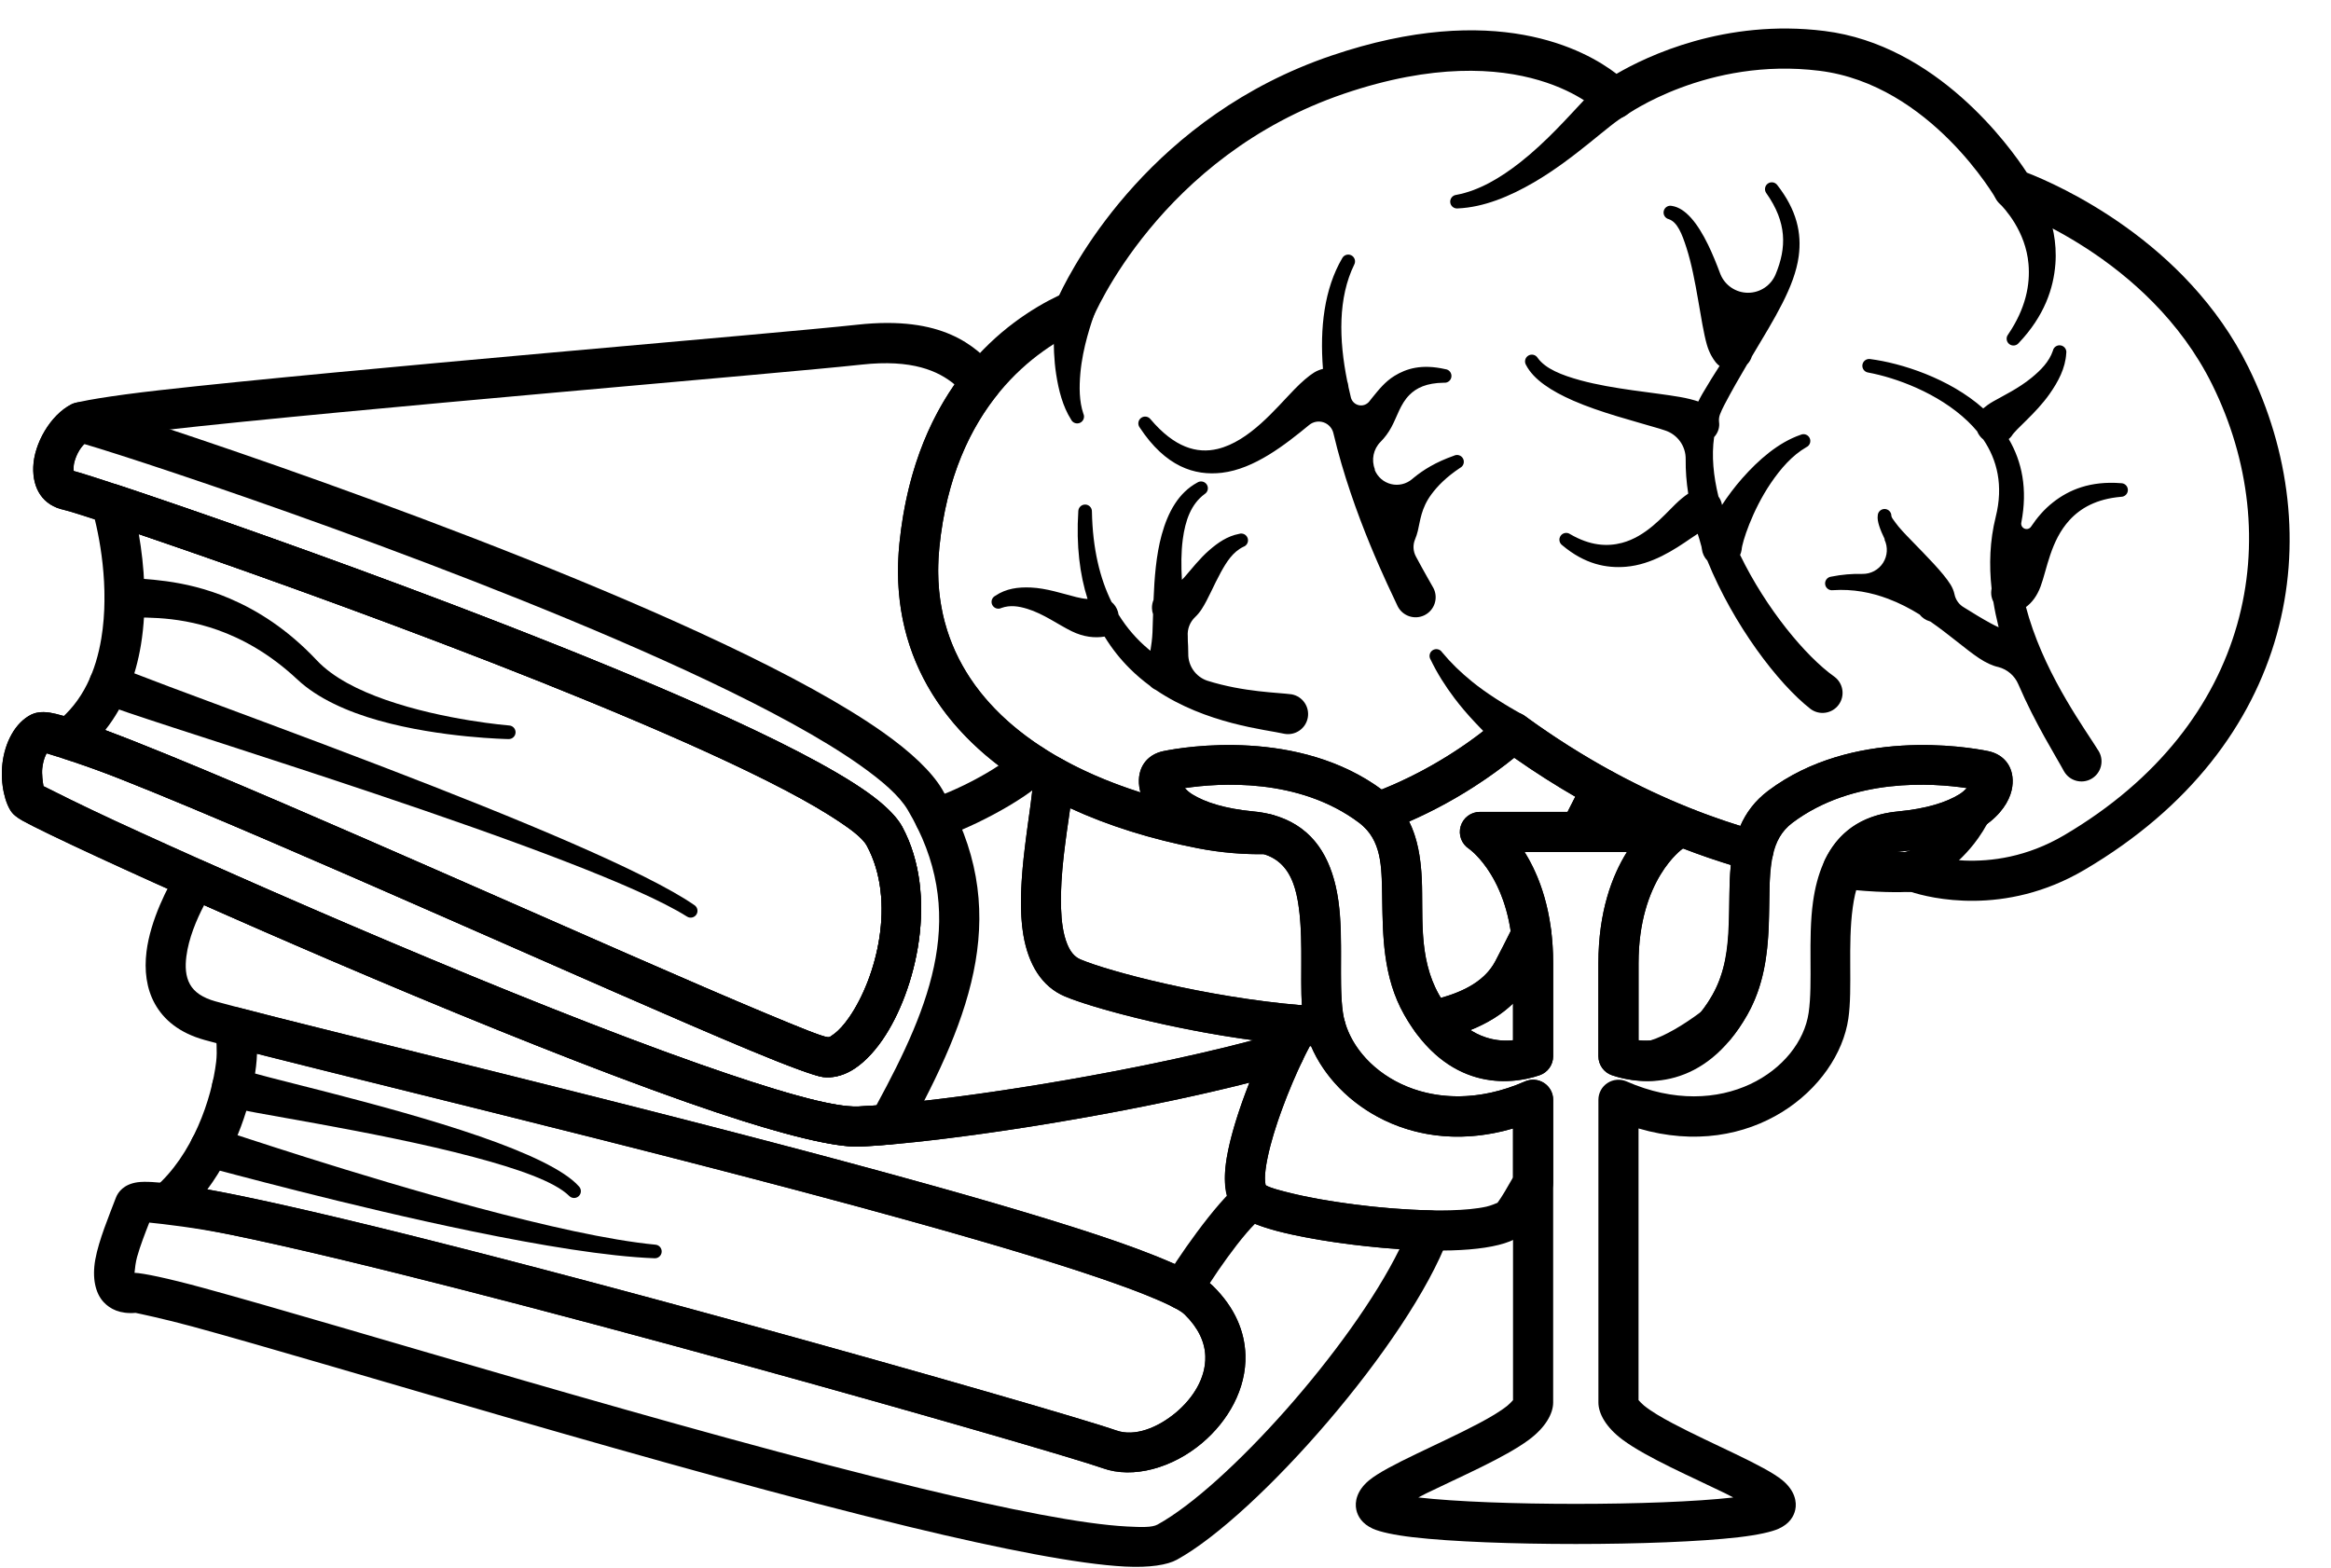 <?xml version="1.0" encoding="UTF-8"?>
<!DOCTYPE svg PUBLIC '-//W3C//DTD SVG 1.0//EN'
          'http://www.w3.org/TR/2001/REC-SVG-20010904/DTD/svg10.dtd'>
<svg clip-rule="evenodd" fill-rule="evenodd" height="162.8" preserveAspectRatio="xMidYMid meet" stroke-linejoin="round" stroke-miterlimit="2" version="1.0" viewBox="14.4 50.5 242.0 162.8" width="242.0" xmlns="http://www.w3.org/2000/svg" xmlns:xlink="http://www.w3.org/1999/xlink" zoomAndPan="magnify"
><g id="change1_1"
  ><path d="M37.714,165.349c-1.069,-0.424 -1.592,-1.636 -1.168,-2.705c0.424,-1.069 1.636,-1.592 2.705,-1.168c1.6,0.704 15.091,3.602 24.961,7.023c4.822,1.672 8.793,3.483 10.301,5.205c0.268,0.284 0.255,0.732 -0.029,1c-0.284,0.268 -0.732,0.254 -1,-0.03c-1.514,-1.491 -5.349,-2.814 -9.927,-4.033c-10.269,-2.732 -24.167,-4.698 -25.843,-5.292Z"
  /></g
  ><g id="change1_2"
  ><path d="M184.511,195.89c0.11,0.122 0.364,0.396 0.572,0.563c0.752,0.608 1.806,1.226 2.989,1.852c4.087,2.166 9.544,4.373 11.398,5.92c1.272,1.062 1.495,2.238 1.308,3.062c-0.152,0.668 -0.582,1.434 -1.717,1.95c-0.725,0.33 -2.185,0.657 -4.176,0.888c-4.001,0.464 -10.445,0.7 -16.89,0.7c-6.444,0 -12.888,-0.236 -16.889,-0.7c-1.991,-0.231 -3.451,-0.558 -4.176,-0.888c-1.135,-0.516 -1.565,-1.282 -1.717,-1.95c-0.187,-0.824 0.036,-2 1.308,-3.062c1.854,-1.547 7.311,-3.754 11.398,-5.92c1.183,-0.626 2.237,-1.244 2.989,-1.852c0.208,-0.167 0.462,-0.441 0.572,-0.563c0,-2.762 0,-28.213 -0,-28.213c-11.714,3.439 -20.726,-4.155 -21.783,-11.413c-0.452,-3.108 0.086,-7.668 -0.46,-11.565c-0.255,-1.817 -0.724,-3.487 -1.935,-4.578c-0.749,-0.675 -1.784,-1.085 -3.168,-1.217c-4.647,-0.44 -7.539,-1.774 -9.186,-3.114c-1.501,-1.221 -2.127,-2.562 -2.269,-3.597c-0.268,-1.958 0.791,-3.343 2.501,-3.697c2.234,-0.462 14.129,-2.418 22.818,4.1c2.828,2.121 3.728,5.083 3.97,8.516c0.278,3.925 -0.49,8.582 1.84,12.7c2.357,4.167 5.459,4.938 7.672,4.703l0,-7.985c0,-8.728 -4.567,-11.892 -4.567,-11.892c-0.777,-0.5 -1.131,-1.453 -0.87,-2.339c0.261,-0.886 1.074,-1.495 1.999,-1.495l19.907,-0c0.924,-0 1.738,0.609 1.999,1.495c0.261,0.886 -0.093,1.839 -0.87,2.339c0,0 -4.567,3.164 -4.567,11.892c-0,-0 -0,7.985 0,7.985c2.213,0.235 5.315,-0.536 7.672,-4.703c2.33,-4.118 1.562,-8.775 1.84,-12.7c0.242,-3.433 1.142,-6.395 3.97,-8.516c8.689,-6.518 20.584,-4.562 22.818,-4.1c1.71,0.354 2.769,1.739 2.501,3.697c-0.142,1.035 -0.769,2.376 -2.269,3.597c-1.647,1.34 -4.539,2.674 -9.186,3.114c-1.384,0.132 -2.419,0.542 -3.168,1.217c-1.211,1.091 -1.68,2.761 -1.935,4.578c-0.546,3.897 -0.008,8.457 -0.46,11.565c-1.057,7.258 -10.069,14.851 -21.783,11.413l-0,28.213Zm-47.119,-63.555c0.217,0.223 0.485,0.46 0.784,0.646c1.329,0.823 3.387,1.494 6.352,1.775c2.449,0.233 4.236,1.074 5.563,2.269c1.904,1.715 2.871,4.239 3.272,7.095c0.545,3.89 0.006,8.442 0.458,11.543c0.862,5.924 9.015,11.468 18.906,7.129c0.644,-0.283 1.387,-0.221 1.976,0.164c0.589,0.384 0.944,1.04 0.944,1.744l-0,31.432c-0,1.149 -0.793,2.589 -2.518,3.87c-2.488,1.847 -7.147,3.852 -10.645,5.559c-0.276,0.134 -0.558,0.281 -0.837,0.432c3.892,0.446 10.12,0.666 16.348,0.666c6.229,-0 12.457,-0.22 16.348,-0.666c-0.278,-0.151 -0.56,-0.298 -0.836,-0.432c-3.498,-1.707 -8.157,-3.712 -10.645,-5.559c-1.725,-1.281 -2.518,-2.721 -2.518,-3.87l0,-31.432c0,-0.704 0.355,-1.36 0.944,-1.744c0.589,-0.385 1.332,-0.447 1.976,-0.164c9.891,4.339 18.044,-1.205 18.906,-7.129c0.452,-3.101 -0.087,-7.653 0.458,-11.543c0.401,-2.856 1.368,-5.38 3.272,-7.095c1.327,-1.195 3.114,-2.036 5.563,-2.269c2.965,-0.281 5.023,-0.952 6.352,-1.775c0.299,-0.186 0.567,-0.423 0.784,-0.646c-3.509,-0.528 -11.805,-1.132 -18.106,3.594c-2.348,1.762 -2.338,4.53 -2.395,7.528c-0.077,4.008 -0.027,8.41 -2.289,12.407c-4.455,7.875 -10.848,7.381 -14.054,6.287c-0.844,-0.288 -1.411,-1.08 -1.411,-1.972l0,-9.649c0,-5.394 1.439,-9.123 2.962,-11.559c-0,-0 -10.62,-0 -10.62,0.001c1.522,2.435 2.961,6.164 2.961,11.558l-0,9.649c-0,0.892 -0.567,1.684 -1.411,1.972c-3.206,1.094 -9.599,1.588 -14.054,-6.287c-2.262,-3.997 -2.212,-8.399 -2.289,-12.407c-0.057,-2.998 -0.047,-5.766 -2.395,-7.528c-6.301,-4.726 -14.597,-4.122 -18.106,-3.594Z"
  /></g
  ><g id="change1_3"
  ><path d="M189.404,98.204c0.031,-1.376 -0.853,-2.606 -2.167,-3.016c-0.174,-0.066 -0.358,-0.121 -0.548,-0.178c-2.657,-0.792 -6.137,-1.672 -8.957,-2.907c-2.275,-0.996 -4.125,-2.191 -4.902,-3.704c-0.203,-0.333 -0.097,-0.769 0.236,-0.972c0.333,-0.203 0.769,-0.097 0.972,0.236c0.806,1.129 2.486,1.793 4.441,2.328c3.391,0.927 7.592,1.253 10.342,1.733c0.725,0.126 1.361,0.289 1.894,0.468c0.136,-0.283 0.284,-0.562 0.443,-0.834c0.585,-1.001 1.177,-1.95 1.762,-2.858c-0.138,-0.1 -0.271,-0.221 -0.393,-0.373c-0.305,-0.383 -0.683,-0.989 -0.93,-1.859c-0.648,-2.282 -1.069,-6.794 -2.103,-10.015c-0.474,-1.474 -0.95,-2.695 -1.846,-2.996c-0.379,-0.092 -0.612,-0.475 -0.52,-0.854c0.092,-0.38 0.475,-0.613 0.855,-0.52c1.42,0.22 2.667,1.824 3.731,3.999c0.469,0.957 0.901,2.029 1.304,3.108c0.48,1.156 1.609,1.909 2.86,1.909c1.252,0 2.38,-0.753 2.86,-1.909c0.002,0 0.002,-0.001 0.002,-0.002c1.153,-2.776 1.184,-5.387 -0.964,-8.43c-0.232,-0.314 -0.166,-0.757 0.147,-0.989c0.314,-0.233 0.757,-0.167 0.99,0.147c2.016,2.591 2.553,4.979 2.223,7.404c-0.429,3.153 -2.479,6.401 -4.861,10.391c-0.101,0.325 -0.275,0.607 -0.497,0.836c-0.785,1.326 -1.595,2.734 -2.386,4.247c-0.159,0.302 -0.299,0.612 -0.423,0.927c-0.097,0.25 -0.132,0.519 -0.103,0.786c0.076,0.492 -0.06,1.004 -0.386,1.43c-0.04,0.052 -0.081,0.102 -0.125,0.149c-0.276,1.95 -0.071,4.049 0.453,6.176c0.136,0.187 0.242,0.399 0.312,0.632c0.023,0.08 0.042,0.159 0.055,0.238c0.587,-0.894 1.289,-1.846 2.099,-2.764c1.695,-1.919 3.749,-3.725 6.07,-4.521c0.356,-0.162 0.775,-0.004 0.937,0.351c0.161,0.355 0.004,0.775 -0.351,0.937c-1.473,0.85 -2.673,2.237 -3.688,3.731c-1.952,2.876 -2.991,6.19 -3.027,6.905c-0.029,0.196 -0.084,0.383 -0.162,0.555c2.7,5.563 6.796,10.523 9.798,12.647c0.923,0.686 1.115,1.992 0.43,2.915c-0.686,0.922 -1.992,1.115 -2.915,0.429c-3.381,-2.637 -8.009,-8.739 -10.713,-15.404c-0.313,-0.326 -0.518,-0.75 -0.57,-1.212c-0.016,-0.161 -0.051,-0.319 -0.105,-0.472c-0.092,-0.372 -0.211,-0.734 -0.325,-1.096c-0,-0.002 -0.001,-0.004 -0.002,-0.006c-0.229,0.146 -0.463,0.299 -0.672,0.444c-1.784,1.233 -4.088,2.75 -6.766,2.979c-2.039,0.173 -4.287,-0.265 -6.62,-2.23c-0.319,-0.225 -0.396,-0.666 -0.171,-0.985c0.225,-0.319 0.667,-0.396 0.986,-0.171c2.057,1.199 3.831,1.314 5.376,0.907c2.471,-0.651 4.234,-2.724 5.539,-4.005c0.477,-0.469 0.935,-0.837 1.344,-1.11c-0.186,-1.204 -0.279,-2.394 -0.263,-3.552Zm-60.331,18.394c-0.008,0.003 -0.016,0.005 -0.024,0.007c-0.986,0.159 -2.149,0.049 -3.394,-0.561c-1.386,-0.678 -2.933,-1.818 -4.621,-2.329c-0.877,-0.266 -1.758,-0.411 -2.665,-0.087c-0.348,0.177 -0.774,0.038 -0.951,-0.31c-0.177,-0.348 -0.038,-0.774 0.31,-0.951c1.13,-0.766 2.383,-0.915 3.681,-0.861c1.622,0.068 3.257,0.624 4.733,0.996c0.419,0.106 0.811,0.174 1.166,0.192c-0.802,-2.521 -1.188,-5.524 -0.961,-9.112c0.009,-0.39 0.333,-0.7 0.723,-0.691c0.39,0.008 0.7,0.332 0.691,0.722c0.073,3.884 0.835,6.959 2.04,9.396c0.305,0.256 0.541,0.601 0.661,1.011c0.029,0.099 0.051,0.2 0.065,0.3c0.876,1.416 1.915,2.583 3.053,3.545c0.083,0.071 0.168,0.141 0.253,0.209c0.091,-0.55 0.189,-1.258 0.215,-1.894c0.025,-0.598 0.042,-1.234 0.061,-1.896c-0.07,-0.199 -0.109,-0.412 -0.115,-0.634c-0.007,-0.305 0.052,-0.597 0.164,-0.861c0.087,-2.242 0.265,-4.643 0.843,-6.744c0.653,-2.374 1.749,-4.381 3.713,-5.444c0.33,-0.209 0.767,-0.11 0.976,0.219c0.209,0.33 0.11,0.768 -0.219,0.976c-1.426,1.045 -2.018,2.763 -2.275,4.695c-0.178,1.342 -0.176,2.783 -0.093,4.214c0.093,-0.089 0.181,-0.178 0.258,-0.266c0.791,-0.909 1.596,-1.949 2.572,-2.799c0.922,-0.804 1.901,-1.475 3.104,-1.704c0.37,-0.123 0.771,0.078 0.894,0.448c0.123,0.371 -0.078,0.771 -0.448,0.894c-1.099,0.536 -1.748,1.574 -2.341,2.652c-0.751,1.365 -1.314,2.787 -1.981,3.815c-0.208,0.321 -0.436,0.594 -0.68,0.826c-0.549,0.516 -0.832,1.254 -0.768,2.005c-0.008,0.35 0.017,0.682 0.034,0.995c0.015,0.28 0.02,0.549 0.017,0.805c-0.023,1.266 0.775,2.401 1.974,2.806c3.823,1.202 7.408,1.223 8.762,1.416c1.131,0.209 1.879,1.296 1.671,2.427c-0.209,1.13 -1.297,1.879 -2.427,1.67c-1.947,-0.442 -8.127,-1.024 -13.345,-4.552c-0.222,-0.103 -0.429,-0.246 -0.61,-0.429c-0.727,-0.534 -1.431,-1.13 -2.097,-1.794c-0.961,-0.957 -1.85,-2.056 -2.619,-3.322Zm84.613,-2.292c-1.01,-0.624 -2.101,-1.194 -3.284,-1.637c-1.712,-0.641 -3.6,-1.027 -5.723,-0.886c-0.387,0.052 -0.743,-0.22 -0.795,-0.607c-0.051,-0.387 0.221,-0.743 0.607,-0.795c1.129,-0.228 2.217,-0.313 3.264,-0.288c0.865,0.014 1.675,-0.42 2.14,-1.148c0.466,-0.728 0.52,-1.646 0.144,-2.424c0.036,-0.017 0.036,-0.018 0.035,-0.018c-0.502,-1.039 -0.81,-1.896 -0.731,-2.452c0.004,-0.39 0.325,-0.703 0.715,-0.699c0.39,0.005 0.704,0.325 0.699,0.715c0.023,0.195 0.209,0.396 0.401,0.669c0.395,0.563 1.006,1.194 1.678,1.886c1.543,1.591 3.295,3.34 4.063,4.576c0.216,0.349 0.343,0.689 0.412,1.01c0.117,0.577 0.477,1.076 0.989,1.368c0.998,0.625 1.932,1.193 2.782,1.655c0.282,0.153 0.554,0.287 0.815,0.404c-0.008,-0.03 -0.015,-0.059 -0.023,-0.089c-0.208,-0.837 -0.386,-1.687 -0.525,-2.547c-0.088,-0.17 -0.153,-0.354 -0.192,-0.551c-0.055,-0.282 -0.051,-0.563 0.005,-0.828c-0.269,-2.46 -0.189,-4.974 0.429,-7.444c0.816,-3.263 0.147,-5.919 -1.283,-8.033c-0.297,-0.233 -0.514,-0.531 -0.645,-0.858c-0.305,-0.367 -0.633,-0.715 -0.979,-1.046c-3.071,-2.937 -7.486,-4.53 -10.342,-5.057c-0.385,-0.06 -0.649,-0.423 -0.589,-0.808c0.061,-0.386 0.423,-0.65 0.809,-0.589c3.2,0.414 8.2,1.986 11.731,5.124c0.265,-0.225 0.611,-0.484 1.055,-0.736c1.047,-0.596 2.624,-1.345 3.981,-2.462c0.944,-0.777 1.807,-1.644 2.195,-2.785c0.075,-0.383 0.447,-0.633 0.83,-0.558c0.383,0.075 0.633,0.447 0.558,0.83c-0.092,1.549 -0.832,2.936 -1.739,4.224c-1.45,2.059 -3.489,3.6 -3.939,4.367c-0.088,0.112 -0.185,0.212 -0.29,0.301c1.37,2.331 1.978,5.197 1.304,8.675c-0.001,0.006 -0.003,0.013 -0.004,0.019c-0.043,0.259 0.099,0.512 0.342,0.61c0.242,0.099 0.521,0.015 0.669,-0.201c0.615,-0.92 1.356,-1.802 2.292,-2.535c1.66,-1.302 3.859,-2.233 7.055,-1.984c0.391,-0.001 0.709,0.314 0.71,0.705c0.002,0.39 -0.314,0.708 -0.704,0.709c-2.56,0.219 -4.209,1.172 -5.353,2.417c-1.971,2.145 -2.346,5.138 -3.01,6.907c-0.373,0.996 -0.911,1.68 -1.514,2.123c0.1,0.379 0.208,0.755 0.322,1.127c1.958,6.372 5.937,11.719 7.246,13.862c0.572,0.997 0.228,2.272 -0.769,2.845c-0.997,0.572 -2.272,0.228 -2.844,-0.769c-0.869,-1.611 -2.972,-4.915 -4.751,-9.053c-0.375,-0.878 -1.133,-1.534 -2.056,-1.778c-0.646,-0.141 -1.314,-0.457 -2.008,-0.917c-1.41,-0.935 -3.069,-2.436 -5.074,-3.818c-0.02,-0.005 -0.041,-0.011 -0.061,-0.017c-0.432,-0.127 -0.792,-0.382 -1.05,-0.711Zm-60.851,-18.806c-0.117,-0.531 -0.502,-0.963 -1.016,-1.141c-0.514,-0.177 -1.083,-0.075 -1.504,0.27c-0,0.001 -0.001,0.002 -0.001,0.002c-2.454,2.018 -5.677,4.566 -9.062,4.961c-2.823,0.329 -5.837,-0.616 -8.531,-4.704c-0.234,-0.312 -0.17,-0.756 0.142,-0.99c0.313,-0.234 0.756,-0.17 0.99,0.143c2.47,2.917 4.801,3.594 6.958,3.075c3.303,-0.795 6.026,-4.183 7.972,-6.182c0.779,-0.801 1.484,-1.401 2.035,-1.745c0.324,-0.202 0.641,-0.314 0.93,-0.385c-0.334,-4.247 0.128,-8.299 1.999,-11.495c0.184,-0.345 0.613,-0.474 0.957,-0.29c0.344,0.185 0.474,0.614 0.289,0.958c-1.678,3.436 -1.606,7.742 -0.723,12.115c0.056,0.155 0.095,0.32 0.114,0.492c0.003,0.029 0.005,0.058 0.007,0.087c0.08,0.366 0.165,0.733 0.255,1.099c0,0 0,0 0,0c0.098,0.399 0.412,0.709 0.812,0.802c0.4,0.092 0.818,-0.049 1.081,-0.365c0.097,-0.129 0.198,-0.255 0.301,-0.382c0.688,-0.849 1.364,-1.701 2.328,-2.292c1.231,-0.756 2.807,-1.263 5.289,-0.699c0.388,0.041 0.669,0.39 0.628,0.778c-0.041,0.388 -0.39,0.67 -0.778,0.629c-1.812,0.021 -2.854,0.539 -3.581,1.266c-0.945,0.946 -1.272,2.242 -1.874,3.351c-0.31,0.571 -0.681,1.077 -1.127,1.525c-0.747,0.749 -0.977,1.871 -0.585,2.854c-0.03,0.029 -0.024,0.044 -0.018,0.058c0.296,0.736 0.929,1.284 1.7,1.472c0.77,0.189 1.584,-0.006 2.186,-0.523c0.057,-0.048 0.114,-0.096 0.173,-0.144c0.981,-0.802 2.262,-1.61 4.168,-2.282c0.349,-0.175 0.774,-0.034 0.949,0.316c0.174,0.349 0.033,0.774 -0.316,0.949c-1.435,0.957 -2.337,1.882 -2.979,2.751c-1.075,1.455 -1.155,2.757 -1.406,3.787c-0.076,0.313 -0.171,0.603 -0.284,0.874c-0.246,0.579 -0.215,1.239 0.084,1.793c0.859,1.61 1.536,2.764 1.825,3.284c0.521,1.025 0.111,2.28 -0.915,2.801c-1.025,0.52 -2.28,0.11 -2.8,-0.915c-0.773,-1.676 -4.678,-9.487 -6.672,-17.958Z"
  /></g
  ><g id="change1_4"
  ><path d="M213.597,142.886c-1.028,0.516 -2.281,0.102 -2.798,-0.926c-0.516,-1.027 -0.101,-2.28 0.926,-2.797c1.266,-0.497 3.777,-1.344 5.914,-3.423c1.445,-1.406 2.74,-3.294 3.374,-5.964c0.055,-0.386 0.413,-0.655 0.8,-0.6c0.386,0.055 0.655,0.414 0.6,0.8c-0.162,3.212 -1.288,5.65 -2.653,7.578c-2.056,2.901 -4.787,4.474 -6.163,5.332Z"
  /></g
  ><g id="change1_5"
  ><path d="M221.865,71.496c-0.75,-0.872 -0.651,-2.188 0.22,-2.938c0.871,-0.75 2.188,-0.652 2.938,0.22c0.763,1.047 3.109,4.591 2.764,9.125c-0.193,2.533 -1.128,5.387 -3.804,8.211c-0.245,0.305 -0.69,0.353 -0.994,0.108c-0.304,-0.245 -0.353,-0.69 -0.108,-0.994c1.838,-2.707 2.299,-5.183 2.115,-7.311c-0.293,-3.394 -2.44,-5.739 -3.131,-6.421Z"
  /></g
  ><g id="change1_6"
  ><path d="M180.958,58.963c0.989,-0.587 2.268,-0.26 2.855,0.728c0.587,0.989 0.26,2.268 -0.728,2.855c-1.508,0.759 -5.117,4.379 -9.46,6.903c-2.496,1.45 -5.182,2.575 -7.88,2.693c-0.388,0.045 -0.738,-0.235 -0.783,-0.622c-0.044,-0.388 0.236,-0.739 0.623,-0.783c2.372,-0.437 4.6,-1.78 6.628,-3.37c2.746,-2.153 5.047,-4.789 6.675,-6.511c0.848,-0.897 1.567,-1.546 2.07,-1.893Z"
  /></g
  ><g id="change1_7"
  ><path d="M123.996,82.07c0.232,-1.126 1.334,-1.853 2.46,-1.621c1.127,0.232 1.853,1.334 1.621,2.46c-0.353,1.056 -1.276,3.621 -1.516,6.357c-0.128,1.448 -0.122,2.904 0.311,4.189c0.168,0.353 0.018,0.775 -0.334,0.943c-0.353,0.168 -0.775,0.018 -0.943,-0.335c-0.857,-1.354 -1.289,-3.018 -1.549,-4.717c-0.461,-3.023 -0.153,-6.041 -0.05,-7.276Z"
  /></g
  ><g id="change1_8"
  ><path d="M172.724,124.861c0.925,0.683 1.122,1.988 0.439,2.914c-0.682,0.925 -1.988,1.122 -2.913,0.439c-2.05,-1.936 -3.591,-3.545 -4.832,-5.19c-1.003,-1.33 -1.804,-2.602 -2.494,-4.03c-0.21,-0.329 -0.115,-0.767 0.214,-0.977c0.328,-0.211 0.766,-0.116 0.977,0.213c0.93,1.123 1.925,2.082 3.113,3.048c1.48,1.202 3.225,2.299 5.496,3.583Z"
  /></g
  ><g id="change1_9"
  ><path d="M175.459,147.289c0.12,1.003 0.188,2.082 0.188,3.241l-0,9.649c-0,0.892 -0.567,1.684 -1.411,1.972c-2.937,1.002 -8.487,1.451 -12.846,-4.421c-0.423,-0.569 -0.527,-1.314 -0.276,-1.978c0.25,-0.663 0.821,-1.153 1.514,-1.301c3.212,-0.684 5.822,-1.873 7.015,-4.144c0.666,-1.269 1.29,-2.501 1.88,-3.693c0.408,-0.826 1.311,-1.286 2.219,-1.13c0.909,0.156 1.607,0.89 1.717,1.805Zm-3.979,7.412c-1.183,1.147 -2.681,2.064 -4.432,2.764c1.561,1.004 3.148,1.195 4.432,1.053l0,-3.817Zm26.985,-15.413c-0.491,2.195 -0.333,4.744 -0.433,7.372c-0.118,3.083 -0.551,6.251 -2.223,9.204c-0.55,0.973 -1.132,1.812 -1.732,2.534c-0.102,0.123 -0.217,0.233 -0.344,0.33c-2.535,1.92 -5.047,3.31 -7.097,3.901c-0.133,0.038 -0.268,0.063 -0.406,0.074c-1.741,0.144 -3.31,-0.154 -4.475,-0.552c-0.844,-0.288 -1.411,-1.08 -1.411,-1.972l0,-9.649c0,-5.394 1.439,-9.123 2.961,-11.559l-4.864,-0c-0.716,-0 -1.382,-0.369 -1.764,-0.975c-0.381,-0.607 -0.424,-1.367 -0.113,-2.013c0.838,-1.739 1.626,-3.285 2.407,-4.612c0.569,-0.97 1.806,-1.312 2.793,-0.774c5.562,3.033 10.741,4.983 15.226,6.229c1.068,0.297 1.717,1.379 1.475,2.462Zm-9.334,-0.685c-0.018,0.012 -0.035,0.024 -0.053,0.035c0,0 -4.567,3.164 -4.567,11.892c-0,-0 -0,7.995 0,7.995c0.366,0.044 0.756,0.061 1.181,0.036c1.568,-0.498 3.423,-1.584 5.332,-3.012c0.401,-0.505 0.788,-1.081 1.159,-1.737c1.324,-2.34 1.592,-4.868 1.685,-7.311c0.083,-2.15 0.037,-4.25 0.229,-6.18c-1.587,-0.485 -3.246,-1.054 -4.966,-1.718Zm-35.116,17.968c1.567,5.576 9.35,10.328 18.712,6.221c0.644,-0.283 1.387,-0.221 1.976,0.164c0.589,0.384 0.944,1.04 0.944,1.744l-0,8.606c-0,0.359 -0.093,0.713 -0.27,1.026c-0.858,1.515 -1.606,2.805 -2.223,3.628c-0.411,0.549 -1.071,1.063 -2.005,1.441c-1.359,0.55 -3.51,0.868 -6.06,0.937c-5.4,0.144 -12.741,-0.728 -17.337,-1.819c-2.336,-0.555 -4.038,-1.254 -4.74,-1.829c-0.668,-0.546 -1.166,-1.388 -1.359,-2.537c-0.175,-1.04 -0.097,-2.435 0.21,-4.01c1.038,-5.327 4.657,-13.039 5.797,-14.483c0.434,-0.548 1.114,-0.843 1.811,-0.784c0.883,0.075 1.764,0.135 2.64,0.178c0.895,0.044 1.661,0.654 1.904,1.517Zm-8.222,16.995c0.519,0.317 1.579,0.58 2.922,0.899c4.311,1.023 11.197,1.843 16.262,1.707c1.448,-0.038 2.737,-0.153 3.748,-0.379c0.454,-0.101 1.037,-0.353 1.145,-0.4c0.462,-0.631 0.997,-1.556 1.61,-2.636c0,-0 0,-5.08 -0.001,-5.08c-10.183,2.989 -18.338,-2.355 -20.969,-8.544c-0.046,-0.003 -0.092,-0.005 -0.137,-0.008c-1.291,2.314 -3.645,7.838 -4.42,11.815c-0.139,0.714 -0.226,1.372 -0.229,1.941c-0.002,0.224 0.045,0.538 0.069,0.685Z"
  /></g
  ><g id="change1_10"
  ><path d="M146.448,135.094c3.905,1.042 5.786,3.837 6.612,7.378c0.983,4.218 0.244,9.641 0.761,13.191c0.044,0.303 0.109,0.606 0.194,0.908c0.181,0.645 0.041,1.338 -0.377,1.862c-0.417,0.524 -1.062,0.815 -1.731,0.782c-11.279,-0.552 -23.56,-3.816 -26.955,-5.252c-2.401,-1.016 -3.785,-3.322 -4.305,-6.364c-0.921,-5.387 0.97,-13.361 1.033,-16.432c0.015,-0.728 0.41,-1.396 1.042,-1.761c0.631,-0.364 1.407,-0.372 2.046,-0.021c4.219,2.323 9.237,4.023 14.759,5.1c2.178,0.424 4.298,0.584 6.338,0.539c0.197,-0.004 0.393,0.02 0.583,0.07Zm3.112,19.79c-0.177,-2.799 0.097,-6.349 -0.245,-9.551c-0.294,-2.741 -0.995,-5.277 -3.679,-6.136c-2.227,0.027 -4.538,-0.161 -6.906,-0.623c-4.821,-0.94 -9.283,-2.331 -13.225,-4.153c-0.421,2.954 -1.065,6.923 -0.95,10.37c0.046,1.396 0.214,2.695 0.644,3.746c0.292,0.715 0.701,1.303 1.376,1.588c2.961,1.252 13.064,3.934 22.985,4.759Zm28.881,-15.913c0,-0 -5.764,-0 -5.763,0.001c1.193,1.913 2.338,4.626 2.781,8.317c0.048,0.402 -0.022,0.809 -0.201,1.171c-0.604,1.222 -1.244,2.484 -1.926,3.784c-1.708,3.253 -5.235,5.302 -9.835,6.282c-0.798,0.17 -1.621,-0.141 -2.107,-0.796c-0.415,-0.559 -0.82,-1.179 -1.208,-1.866c-2.172,-3.837 -2.221,-8.045 -2.281,-11.925c-0.045,-2.955 0.046,-5.703 -1.897,-7.58c-0.516,-0.498 -0.74,-1.228 -0.591,-1.931c0.149,-0.702 0.65,-1.278 1.324,-1.524c8.074,-2.946 13.319,-7.881 13.319,-7.881c0.73,-0.689 1.846,-0.76 2.657,-0.17c3.092,2.251 6.124,4.148 9.051,5.744c0.495,0.27 0.86,0.73 1.011,1.273c0.15,0.544 0.074,1.125 -0.212,1.612c-0.729,1.24 -1.462,2.685 -2.245,4.309c-0.347,0.721 -1.076,1.18 -1.877,1.18Zm-1.301,-4.167c0.271,-0.547 0.538,-1.073 0.803,-1.575c-2.073,-1.2 -4.191,-2.543 -6.338,-4.048c-1.895,1.541 -5.746,4.37 -10.915,6.626c0.867,1.735 1.204,3.734 1.315,5.905c0.194,3.786 -0.411,8.188 1.803,12.1c0.059,0.105 0.118,0.207 0.179,0.307c2.581,-0.72 4.636,-1.871 5.656,-3.812c0.56,-1.068 1.091,-2.11 1.596,-3.13c-0.936,-6.195 -4.326,-8.539 -4.326,-8.539c-0.777,-0.5 -1.131,-1.453 -0.87,-2.339c0.261,-0.886 1.074,-1.495 1.999,-1.495l9.098,0Z"
  /></g
  ><g id="change1_11"
  ><path d="M148.297,161.793c-14.184,4.064 -35.394,7.326 -44.569,7.764c-2.963,0.141 -9.661,-1.665 -18.11,-4.638c-18.934,-6.664 -47.142,-18.987 -60.98,-25.386c-4.015,-1.856 -6.837,-3.225 -7.909,-3.824c-0.641,-0.358 -0.963,-0.682 -1.06,-0.801c-0.718,-0.885 -1.262,-2.991 -1.018,-5.112c0.253,-2.206 1.324,-4.272 3.015,-5.106c0.327,-0.161 0.974,-0.344 1.933,-0.187c1.398,0.229 4.572,1.324 8.896,3.035c16.487,6.523 50.66,22.048 65.483,28.221c3.422,1.425 5.707,2.362 6.361,2.443c0.209,0.026 0.395,-0.147 0.62,-0.31c0.555,-0.401 1.098,-1.022 1.623,-1.783c2.822,-4.098 4.9,-12.056 1.818,-17.779c-0.49,-0.91 -1.912,-1.932 -3.907,-3.185c-3.556,-2.235 -8.847,-4.842 -15.032,-7.589c-24.321,-10.803 -62.348,-23.682 -64.37,-24.099c-2.261,-0.466 -3.319,-2.225 -3.238,-4.478c0.085,-2.405 1.768,-5.381 3.972,-6.501c0.576,-0.293 3.967,-0.875 9.141,-1.459c19.052,-2.15 64.118,-5.89 72.436,-6.802c8.897,-0.975 12.262,2.209 14.416,4.605c0.68,0.758 0.713,1.896 0.078,2.692c-2.843,3.563 -5.241,8.642 -5.971,15.803c-1.014,9.937 4.216,17.321 12.843,22.068c0.679,0.374 1.094,1.094 1.078,1.869c-0.053,2.548 -1.456,8.581 -1.291,13.537c0.046,1.396 0.214,2.695 0.644,3.746c0.292,0.715 0.701,1.303 1.376,1.588c2.952,1.249 13.004,3.914 22.896,4.751c0.764,0.065 1.431,0.544 1.735,1.248c0.305,0.704 0.199,1.518 -0.277,2.12c-0.293,0.37 -0.764,1.269 -1.326,2.445c-0.257,0.538 -0.733,0.94 -1.306,1.104Zm-129.383,-29.659c0.997,0.505 3.985,2.004 7.473,3.617c13.755,6.36 41.794,18.613 60.614,25.237c7.731,2.721 13.817,4.536 16.529,4.407c8.423,-0.402 27.214,-3.244 40.969,-6.878c-8.798,-1.186 -16.891,-3.431 -19.547,-4.554c-2.401,-1.016 -3.785,-3.322 -4.305,-6.364c-0.818,-4.784 0.582,-11.608 0.951,-15.227c-9.471,-5.624 -14.968,-14.205 -13.818,-25.478c0.734,-7.192 2.989,-12.523 5.732,-16.466c-1.707,-1.42 -4.424,-2.642 -9.656,-2.069c-8.316,0.912 -53.374,4.651 -72.423,6.801c-3.89,0.439 -7.457,1.025 -7.817,1.085c-0.775,0.45 -1.322,1.458 -1.529,2.372c-0.054,0.24 -0.046,0.613 -0.039,0.787c3.074,0.78 40.833,13.563 65.104,24.344c7.504,3.333 13.731,6.489 17.315,9.039c1.848,1.314 3.056,2.553 3.602,3.567c3.83,7.115 1.453,17.025 -2.056,22.119c-1.022,1.483 -2.151,2.577 -3.227,3.193c-1.01,0.579 -2.018,0.787 -2.956,0.671c-0.763,-0.093 -3.467,-1.072 -7.454,-2.732c-14.807,-6.166 -48.944,-21.677 -65.414,-28.193c-3.437,-1.36 -6.623,-2.357 -7.72,-2.69c-0.028,0.05 -0.054,0.103 -0.08,0.156c-0.204,0.412 -0.316,0.903 -0.372,1.393c-0.07,0.608 0.056,1.466 0.124,1.863Z"
  /></g
  ><g id="change1_12"
  ><path d="M106.848,169.341c-1.148,0.099 -2.194,0.172 -3.12,0.216c-2.963,0.141 -9.661,-1.665 -18.11,-4.638c-18.934,-6.664 -47.142,-18.987 -60.98,-25.386c-4.015,-1.856 -6.837,-3.225 -7.909,-3.824c-0.641,-0.358 -0.963,-0.682 -1.06,-0.801c-0.718,-0.885 -1.262,-2.991 -1.018,-5.112c0.253,-2.206 1.324,-4.272 3.015,-5.106c0.327,-0.161 0.974,-0.344 1.933,-0.187c1.398,0.229 4.572,1.324 8.896,3.035c16.487,6.523 50.66,22.048 65.483,28.221c3.422,1.425 5.707,2.362 6.361,2.443c0.209,0.026 0.395,-0.147 0.62,-0.31c0.555,-0.401 1.098,-1.022 1.623,-1.783c2.822,-4.098 4.9,-12.056 1.818,-17.779c-0.49,-0.91 -1.912,-1.932 -3.907,-3.185c-3.556,-2.235 -8.847,-4.842 -15.032,-7.589c-24.321,-10.803 -62.348,-23.682 -64.37,-24.099c-2.259,-0.466 -3.316,-2.221 -3.239,-4.47c0.083,-2.4 1.757,-5.373 3.955,-6.5c0.435,-0.224 0.936,-0.286 1.413,-0.178c2.83,0.644 40.963,13.031 66.362,25.074c6.615,3.136 12.374,6.255 16.457,9.135c2.971,2.096 5.088,4.12 6.162,5.922c7.388,12.402 3.109,23.439 -3.706,35.83c-0.335,0.609 -0.953,1.012 -1.647,1.071Zm-87.934,-37.207c0.997,0.505 3.985,2.004 7.473,3.617c13.755,6.36 41.794,18.613 60.614,25.237c7.731,2.721 13.817,4.536 16.529,4.407c0.569,-0.027 1.189,-0.067 1.85,-0.116c5.747,-10.578 9.591,-20.048 3.242,-30.706c-0.857,-1.438 -2.615,-2.979 -4.985,-4.65c-3.928,-2.771 -9.476,-5.758 -15.84,-8.775c-23.583,-11.182 -58.28,-22.685 -64.648,-24.541c-0.528,0.519 -0.901,1.296 -1.063,2.014c-0.054,0.239 -0.045,0.609 -0.038,0.783c3.074,0.78 40.833,13.563 65.104,24.344c7.504,3.333 13.731,6.489 17.315,9.039c1.848,1.314 3.056,2.553 3.602,3.567c3.83,7.115 1.453,17.025 -2.056,22.119c-1.022,1.483 -2.151,2.577 -3.227,3.193c-1.01,0.579 -2.018,0.787 -2.956,0.671c-0.763,-0.093 -3.467,-1.072 -7.454,-2.732c-14.807,-6.166 -48.944,-21.677 -65.414,-28.193c-3.437,-1.36 -6.623,-2.357 -7.72,-2.69c-0.028,0.05 -0.054,0.103 -0.08,0.156c-0.204,0.412 -0.316,0.903 -0.372,1.393c-0.07,0.608 0.056,1.466 0.124,1.863Z"
  /></g
  ><g id="change1_13"
  ><path d="M111.958,137.477c-1.119,0.267 -2.244,-0.424 -2.511,-1.542c-0.267,-1.118 0.424,-2.243 1.542,-2.511c1.907,-0.456 7.185,-3.019 9.015,-4.973c0.787,-0.838 2.106,-0.881 2.945,-0.095c0.839,0.787 0.882,2.106 0.095,2.945c-2.256,2.408 -8.735,5.614 -11.086,6.176Z"
  /></g
  ><g id="change1_14"
  ><path d="M26.618,100.838c11.92,3.949 44.504,15.418 64.465,24.694c6.136,2.851 11.1,5.516 13.986,7.695c1.513,1.143 2.513,2.223 3,3.127c3.83,7.115 1.453,17.025 -2.056,22.119c-1.022,1.483 -2.151,2.577 -3.227,3.193c-1.01,0.579 -2.018,0.787 -2.956,0.671c-0.847,-0.104 -4.112,-1.321 -8.883,-3.331c-17.895,-7.538 -58.692,-26.137 -70.081,-29.854c-0.732,-0.239 -1.273,-0.862 -1.406,-1.621c-0.133,-0.758 0.164,-1.528 0.771,-2.002c2.82,-2.2 4.135,-5.426 4.685,-8.721c0.888,-5.327 -0.21,-10.887 -0.951,-13.404c-0.219,-0.743 -0.008,-1.547 0.55,-2.086c0.557,-0.539 1.367,-0.724 2.103,-0.48Zm2.195,5.133c0.555,3.192 0.897,7.419 0.213,11.523c-0.53,3.173 -1.666,6.263 -3.704,8.82c14.484,5.434 50.657,21.866 67.243,28.853c4.197,1.768 7.03,2.943 7.774,3.035c0.209,0.026 0.395,-0.147 0.62,-0.31c0.555,-0.401 1.098,-1.022 1.623,-1.783c2.822,-4.098 4.9,-12.056 1.818,-17.779c-0.414,-0.769 -1.524,-1.614 -3.066,-2.642c-2.821,-1.88 -7.01,-4.055 -12.007,-6.378c-18.11,-8.416 -46.685,-18.644 -60.514,-23.339Z"
  /></g
  ><g id="change1_15"
  ><path d="M24.731,123.379c-1.01,-0.551 -1.382,-1.817 -0.832,-2.827c0.551,-1.009 1.817,-1.382 2.827,-0.831c0.477,0.273 2.385,1.003 5.235,2.075c5.292,1.99 13.656,5.051 22.346,8.389c6.754,2.595 13.698,5.352 19.552,7.906c5.546,2.42 10.115,4.656 12.635,6.397c0.326,0.215 0.416,0.654 0.201,0.98c-0.215,0.325 -0.654,0.415 -0.98,0.201c-2.536,-1.597 -7.099,-3.584 -12.621,-5.719c-5.927,-2.292 -12.946,-4.741 -19.77,-7.035c-10.592,-3.561 -20.698,-6.743 -25.511,-8.376c-1.638,-0.555 -2.712,-0.968 -3.082,-1.16Z"
  /></g
  ><g id="change1_16"
  ><path d="M27.074,114.583c-1.141,-0.14 -1.955,-1.18 -1.815,-2.321c0.139,-1.141 1.179,-1.955 2.321,-1.815c1.634,0.253 5.76,0.101 10.676,2.205c2.856,1.223 5.985,3.171 9.033,6.414c1.695,1.803 4.34,3.119 7.127,4.096c6.086,2.136 12.835,2.669 12.835,2.669c0.39,0.018 0.692,0.35 0.674,0.74c-0.019,0.39 -0.35,0.691 -0.74,0.673c0,0 -7.015,-0.114 -13.451,-1.922c-3.271,-0.919 -6.368,-2.306 -8.445,-4.252c-2.867,-2.686 -5.723,-4.242 -8.307,-5.159c-4.621,-1.639 -8.398,-1.192 -9.908,-1.328Z"
  /></g
  ><g id="change1_17"
  ><path d="M145.793,173.565c0.452,0.272 1.322,0.498 2.423,0.778c3.71,0.941 9.677,1.735 14.639,1.834c0.676,0.013 1.303,0.353 1.683,0.912c0.379,0.559 0.464,1.268 0.227,1.901c-4.094,10.946 -19.835,28.874 -28.185,33.468c-0.976,0.537 -2.816,0.844 -5.389,0.711c-4.832,-0.249 -12.811,-1.816 -22.27,-4.097c-24.813,-5.984 -59.994,-16.86 -74.539,-20.826c-2.927,-0.798 -5.664,-1.37 -5.907,-1.42c-1.613,0.133 -2.645,-0.395 -3.319,-1.121c-0.856,-0.92 -1.21,-2.502 -0.86,-4.43c0.365,-2.008 1.428,-4.542 2.135,-6.406c0.226,-0.594 0.826,-1.403 2.247,-1.605c1.444,-0.204 5.23,0.284 10.55,1.375c24.911,5.107 85.981,22.576 91.064,24.395c1.923,0.687 4.338,-0.292 6.221,-1.881c1.751,-1.478 3.09,-3.573 3.021,-5.828c-0.045,-1.451 -0.71,-2.93 -2.142,-4.332c-0.386,-0.377 -1.175,-0.776 -2.262,-1.272c-2.028,-0.925 -4.959,-1.997 -8.549,-3.175c-24.517,-8.046 -79.124,-20.78 -90.916,-24.05c-2.685,-0.744 -4.276,-2.131 -5.183,-3.759c-0.888,-1.596 -1.113,-3.486 -0.87,-5.431c0.411,-3.291 2.193,-6.745 3.336,-8.587c0.549,-0.885 1.668,-1.228 2.62,-0.804c15.886,7.092 39.175,16.979 54.525,22.138c6.254,2.102 11.104,3.453 13.437,3.342c8.979,-0.429 29.737,-3.63 43.62,-7.607c0.788,-0.226 1.635,0.031 2.164,0.657c0.529,0.626 0.643,1.504 0.289,2.244c-1.302,2.724 -2.947,6.834 -3.609,10.048c-0.157,0.758 -0.257,1.459 -0.269,2.065c-0.005,0.259 0.044,0.607 0.068,0.763Zm-117.428,9.101c0.876,0.028 3.398,0.547 7.113,1.56c14.522,3.96 49.646,14.821 74.42,20.795c9.137,2.203 16.84,3.746 21.508,3.987c1.501,0.077 2.596,0.113 3.165,-0.2c7.148,-3.933 20.074,-18.352 25.12,-28.601c-4.512,-0.297 -9.296,-1.013 -12.499,-1.826c-2.05,-0.52 -3.531,-1.16 -4.18,-1.691c-1.023,-0.836 -1.64,-2.605 -1.386,-5.001c0.26,-2.457 1.309,-5.782 2.476,-8.766c-13.892,3.526 -32.067,6.237 -40.374,6.634c-2.591,0.124 -8.016,-1.22 -14.963,-3.555c-14.907,-5.01 -37.255,-14.446 -53.174,-21.515c-0.786,1.501 -1.609,3.447 -1.845,5.336c-0.129,1.029 -0.094,2.042 0.377,2.887c0.452,0.812 1.317,1.4 2.655,1.771c11.817,3.277 66.534,16.043 91.102,24.106c6.591,2.163 11.106,4.135 12.428,5.429c2.352,2.304 3.317,4.797 3.39,7.181c0.108,3.499 -1.78,6.847 -4.498,9.14c-3.083,2.602 -7.164,3.746 -10.311,2.62c-5.052,-1.807 -65.743,-19.161 -90.498,-24.236c-3.575,-0.733 -7.091,-1.129 -8.493,-1.271c-0.443,1.131 -0.937,2.397 -1.267,3.573c-0.144,0.514 -0.226,1.211 -0.266,1.643Z"
  /></g
  ><g id="change1_18"
  ><path d="M36.826,158.173c-0.409,-0.71 -0.366,-1.598 0.12,-2.266c0.505,-0.692 1.383,-1.005 2.212,-0.788c15.708,4.114 66.753,16.146 89.554,23.743c6.141,2.046 10.328,3.913 11.596,5.154c2.352,2.304 3.317,4.797 3.39,7.181c0.108,3.499 -1.78,6.847 -4.498,9.14c-3.083,2.602 -7.164,3.746 -10.311,2.62c-5.63,-2.014 -80.454,-23.378 -97.376,-25.44c-0.82,-0.1 -1.504,-0.676 -1.743,-1.467c-0.238,-0.792 0.014,-1.65 0.644,-2.186c3.986,-3.4 5.976,-9.278 6.43,-13.124c0.136,-1.154 -0.018,-2.567 -0.018,-2.567Zm4.255,1.745c-0.013,0.415 -0.045,0.853 -0.099,1.31c-0.43,3.639 -2.056,8.752 -5.052,12.772c22.444,4.111 89.04,23.13 94.362,25.034c1.923,0.687 4.338,-0.292 6.221,-1.881c1.751,-1.478 3.09,-3.573 3.021,-5.828c-0.045,-1.451 -0.71,-2.93 -2.142,-4.332c-0.6,-0.588 -2.082,-1.249 -4.189,-2.089c-3.667,-1.462 -9.064,-3.205 -15.474,-5.095c-23.579,-6.952 -60.726,-15.834 -76.648,-19.891Z"
  /></g
  ><g id="change1_19"
  ><path d="M35.648,171.642c-1.105,-0.316 -1.746,-1.471 -1.43,-2.576c0.317,-1.105 1.471,-1.746 2.577,-1.43c1.775,0.564 14.62,4.911 27.2,8.272c6.85,1.83 13.609,3.372 18.442,3.836c0.389,0.026 0.684,0.363 0.658,0.753c-0.026,0.389 -0.363,0.684 -0.753,0.658c-4.927,-0.186 -11.872,-1.346 -18.925,-2.799c-12.816,-2.64 -25.955,-6.251 -27.769,-6.714Z"
  /></g
  ><g id="change1_20"
  ><path d="M139.042,185.343c-0.519,1.026 -1.773,1.438 -2.799,0.92c-1.027,-0.519 -1.439,-1.773 -0.92,-2.799c0.829,-1.641 5.444,-8.345 7.819,-10.055c0.933,-0.671 2.236,-0.459 2.908,0.474c0.672,0.934 0.459,2.237 -0.474,2.908c-2.007,1.445 -5.834,7.165 -6.534,8.552Z"
  /></g
  ><g id="change1_21"
  ><path d="M218.599,132.335c-3.509,-0.528 -11.805,-1.132 -18.106,3.594c-1.18,0.886 -1.735,2.049 -2.028,3.359c-0.125,0.557 -0.473,1.039 -0.962,1.332c-0.49,0.294 -1.079,0.373 -1.629,0.221c-6.879,-1.912 -15.31,-5.383 -24.269,-11.66c-2.192,1.783 -7,5.287 -13.44,7.637c-0.748,0.273 -1.587,0.095 -2.161,-0.459c-0.155,-0.149 -0.323,-0.292 -0.506,-0.43c-6.301,-4.726 -14.597,-4.122 -18.106,-3.594c0.217,0.223 0.485,0.46 0.784,0.646c1.329,0.823 3.387,1.494 6.352,1.775c0.693,0.066 1.331,0.181 1.92,0.338c1.002,0.268 1.655,1.231 1.531,2.261c-0.124,1.03 -0.986,1.812 -2.023,1.835c-2.326,0.051 -4.743,-0.131 -7.226,-0.616c-19.265,-3.757 -32.68,-14.722 -30.95,-31.68c1.662,-16.289 11.045,-23.087 16.574,-25.728c1.697,-3.578 9.777,-18.61 28.262,-24.888c16.994,-5.772 26.357,-0.61 29.606,1.889c3.149,-1.835 11.262,-5.735 21.586,-4.451c11.655,1.45 19.223,11.957 21.017,14.711c3.231,1.257 16.53,7.092 22.991,20.189c8.608,17.452 4.91,39.297 -17.004,52.202c-8.331,4.907 -16.103,2.918 -18.046,2.287c-0.997,0.052 -3.562,0.109 -7.283,-0.339c-0.668,-0.08 -1.257,-0.479 -1.58,-1.07c-0.322,-0.591 -0.339,-1.302 -0.046,-1.908c1.302,-2.684 3.566,-4.648 7.606,-5.032c2.965,-0.281 5.023,-0.952 6.352,-1.775c0.299,-0.186 0.567,-0.423 0.784,-0.646Zm-85.792,0.45c-0.06,-0.206 -0.102,-0.404 -0.128,-0.592c-0.268,-1.958 0.791,-3.343 2.501,-3.697c2.221,-0.459 13.988,-2.394 22.663,3.985c7.444,-2.971 12.213,-7.458 12.213,-7.458c0.73,-0.689 1.846,-0.76 2.657,-0.17c8.15,5.934 15.883,9.4 22.365,11.411c0.609,-1.394 1.532,-2.63 2.915,-3.668c8.689,-6.518 20.584,-4.562 22.818,-4.1c1.71,0.354 2.769,1.739 2.501,3.697c-0.142,1.035 -0.769,2.376 -2.269,3.597c-1.647,1.34 -4.539,2.674 -9.186,3.114c-0.189,0.018 -0.372,0.042 -0.548,0.069c1.001,-0.001 1.54,-0.048 1.54,-0.048c0.324,-0.029 0.649,0.017 0.951,0.136c0,-0 7.14,2.736 14.898,-1.833c19.651,-11.573 23.1,-31.119 15.381,-46.769c-6.63,-13.441 -21.297,-18.347 -21.297,-18.347c-0.481,-0.161 -0.887,-0.493 -1.141,-0.932c-0,-0 -6.8,-11.893 -18.347,-13.329c-11.629,-1.447 -20.053,4.593 -20.053,4.593c-0.855,0.616 -2.035,0.498 -2.75,-0.276c0,0 -7.984,-8.246 -26.535,-1.945c-19.166,6.51 -26.097,23.299 -26.097,23.299c-0.204,0.498 -0.593,0.897 -1.085,1.114c-4.674,2.064 -13.344,7.927 -14.849,22.681c-1.303,12.772 7.618,21.26 20.882,25.468Z"
  /></g
></svg
>
